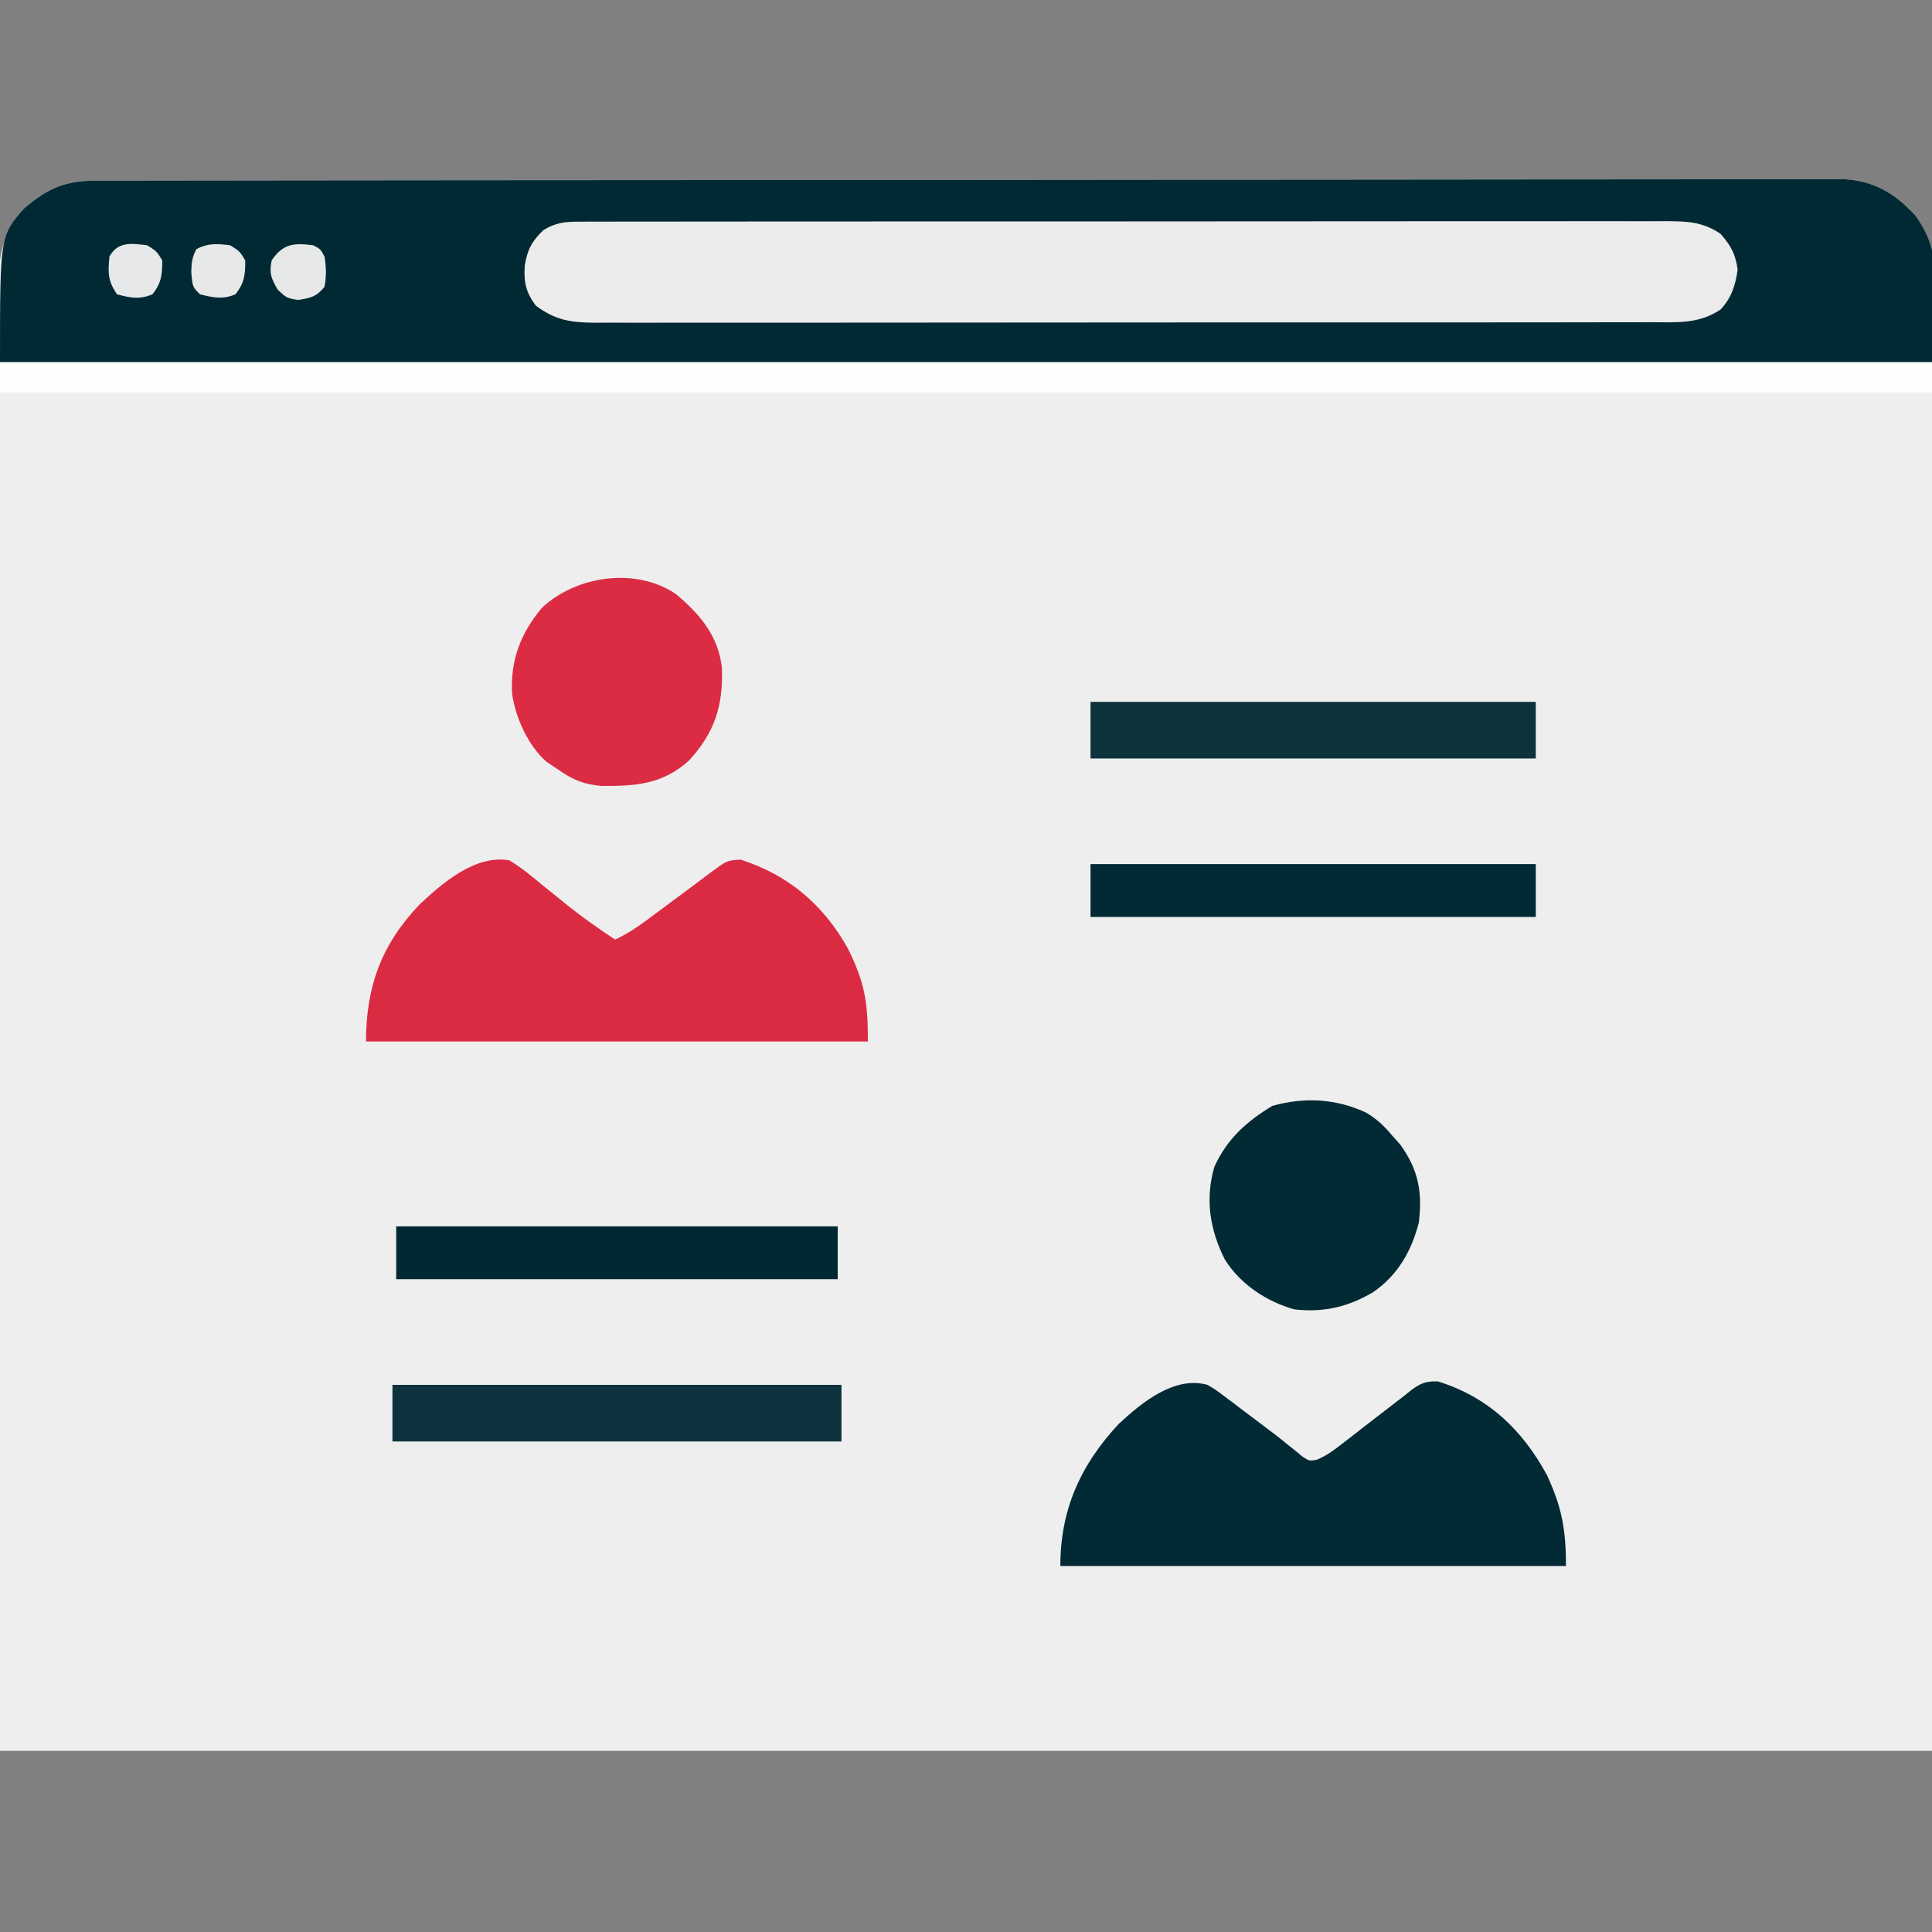 <?xml version="1.0" encoding="UTF-8"?>
<svg version="1.1" xmlns="http://www.w3.org/2000/svg" width="512" height="512">
<rect width="100%" height="100%" fill="#808080" stroke="none"/>
<path d="M0 0 C0.805 -0.002 1.609 -0.005 2.439 -0.007 C5.158 -0.014 7.878 -0.013 10.597 -0.013 C12.557 -0.016 14.518 -0.02 16.478 -0.024 C21.883 -0.034 27.288 -0.038 32.693 -0.04 C38.515 -0.044 44.337 -0.054 50.159 -0.063 C64.229 -0.082 78.298 -0.093 92.368 -0.101 C98.989 -0.106 105.61 -0.111 112.231 -0.116 C134.234 -0.133 156.237 -0.148 178.239 -0.155 C179.663 -0.156 181.086 -0.156 182.509 -0.157 C183.215 -0.157 183.92 -0.157 184.648 -0.157 C188.224 -0.159 191.799 -0.16 195.375 -0.161 C196.44 -0.161 196.44 -0.161 197.526 -0.162 C220.537 -0.17 243.548 -0.193 266.558 -0.226 C290.882 -0.26 315.205 -0.28 339.529 -0.283 C352.79 -0.285 366.051 -0.294 379.312 -0.319 C390.604 -0.341 401.895 -0.349 413.187 -0.339 C418.95 -0.335 424.712 -0.337 430.475 -0.356 C435.75 -0.374 441.024 -0.373 446.299 -0.357 C448.208 -0.355 450.118 -0.359 452.027 -0.371 C454.621 -0.386 457.215 -0.376 459.809 -0.361 C460.551 -0.371 461.293 -0.381 462.057 -0.392 C469.05 -0.299 475.108 2.427 480.032 7.447 C480.575 7.979 481.117 8.511 481.676 9.06 C485.489 14.185 486.594 18.907 486.588 25.211 C486.592 25.892 486.595 26.572 486.599 27.273 C486.607 29.544 486.593 31.814 486.58 34.086 C486.581 35.729 486.584 37.373 486.588 39.017 C486.595 43.537 486.583 48.057 486.568 52.577 C486.554 57.525 486.559 62.473 486.561 67.421 C486.563 77.027 486.549 86.632 486.53 96.237 C486.508 107.347 486.506 118.458 486.503 129.568 C486.487 158.903 486.446 188.237 486.407 217.572 C486.345 283.097 486.283 348.623 486.219 416.134 C317.259 416.134 148.299 416.134 -25.781 416.134 C-25.863 350.629 -25.946 285.124 -26.031 217.634 C-26.067 196.929 -26.103 176.223 -26.141 154.89 C-26.159 129.663 -26.159 129.663 -26.162 117.863 C-26.166 109.599 -26.181 101.334 -26.203 93.069 C-26.228 83.542 -26.24 74.014 -26.234 64.486 C-26.232 59.61 -26.236 54.735 -26.258 49.859 C-26.277 45.451 -26.278 41.043 -26.264 36.635 C-26.263 35.041 -26.268 33.447 -26.28 31.853 C-26.353 22.062 -26.053 15.081 -19.406 7.384 C-12.958 1.857 -8.371 -0.016 0 0 Z " fill="#EEEEEE" transform="translate(25.781,47.866)"/>
<path d="M0 0 C0.805 -0.002 1.609 -0.005 2.439 -0.007 C5.158 -0.014 7.878 -0.013 10.597 -0.013 C12.557 -0.016 14.518 -0.02 16.478 -0.024 C21.883 -0.034 27.288 -0.038 32.693 -0.04 C38.515 -0.044 44.337 -0.054 50.159 -0.063 C64.229 -0.082 78.298 -0.093 92.368 -0.101 C98.989 -0.106 105.61 -0.111 112.231 -0.116 C134.234 -0.133 156.237 -0.148 178.239 -0.155 C179.663 -0.156 181.086 -0.156 182.509 -0.157 C183.215 -0.157 183.92 -0.157 184.648 -0.157 C188.224 -0.159 191.799 -0.16 195.375 -0.161 C196.44 -0.161 196.44 -0.161 197.526 -0.162 C220.537 -0.17 243.548 -0.193 266.558 -0.226 C290.882 -0.26 315.205 -0.28 339.529 -0.283 C352.79 -0.285 366.051 -0.294 379.312 -0.319 C390.604 -0.341 401.895 -0.349 413.187 -0.339 C418.95 -0.335 424.712 -0.337 430.475 -0.356 C435.75 -0.374 441.024 -0.373 446.299 -0.357 C448.208 -0.355 450.118 -0.359 452.027 -0.371 C454.621 -0.386 457.215 -0.376 459.809 -0.361 C460.551 -0.371 461.293 -0.381 462.057 -0.392 C469.05 -0.299 475.108 2.427 480.032 7.447 C480.575 7.979 481.117 8.511 481.676 9.06 C490.468 20.879 486.219 32.708 486.219 48.134 C317.259 48.134 148.299 48.134 -25.781 48.134 C-25.781 14.766 -25.781 14.766 -19.406 7.384 C-12.958 1.857 -8.371 -0.016 0 0 Z " fill="#012934" transform="translate(25.781,47.866)"/>
<path d="M0 0 C1.584 -0.009 1.584 -0.009 3.201 -0.018 C4.36 -0.014 5.519 -0.01 6.714 -0.006 C7.946 -0.01 9.179 -0.014 10.448 -0.018 C13.871 -0.026 17.294 -0.026 20.716 -0.022 C24.407 -0.019 28.098 -0.028 31.788 -0.036 C39.019 -0.048 46.251 -0.05 53.482 -0.048 C59.359 -0.046 65.236 -0.048 71.113 -0.052 C72.367 -0.053 72.367 -0.053 73.646 -0.054 C75.344 -0.055 77.042 -0.056 78.74 -0.058 C94.671 -0.068 110.603 -0.066 126.534 -0.06 C141.112 -0.055 155.689 -0.066 170.267 -0.085 C185.231 -0.105 200.195 -0.113 215.158 -0.109 C223.561 -0.107 231.964 -0.11 240.367 -0.124 C247.521 -0.136 254.675 -0.137 261.828 -0.125 C265.479 -0.119 269.129 -0.118 272.779 -0.13 C276.736 -0.143 280.692 -0.132 284.648 -0.12 C285.803 -0.127 286.958 -0.134 288.148 -0.142 C293.75 -0.104 298.035 -0.04 302.808 3.254 C305.573 6.456 306.698 8.498 307.308 12.692 C306.724 16.854 305.694 20.137 302.808 23.254 C297.071 27.123 291.366 26.677 284.707 26.642 C283.477 26.648 282.248 26.653 280.981 26.658 C277.576 26.67 274.172 26.669 270.767 26.661 C267.092 26.657 263.417 26.669 259.742 26.679 C252.546 26.697 245.349 26.697 238.153 26.692 C232.303 26.688 226.454 26.69 220.605 26.695 C219.356 26.696 219.356 26.696 218.082 26.697 C216.39 26.699 214.699 26.7 213.008 26.702 C197.147 26.715 181.287 26.71 165.427 26.699 C150.918 26.689 136.409 26.702 121.9 26.725 C107.001 26.75 92.101 26.759 77.202 26.753 C68.837 26.749 60.473 26.752 52.109 26.769 C44.989 26.784 37.869 26.784 30.748 26.767 C27.116 26.759 23.484 26.756 19.852 26.772 C15.913 26.788 11.975 26.773 8.037 26.756 C6.89 26.765 5.743 26.775 4.562 26.785 C-1.905 26.725 -5.957 26.164 -11.192 22.254 C-13.843 18.692 -14.41 16.021 -14.129 11.692 C-13.493 7.584 -12.271 5.158 -9.192 2.254 C-6.045 0.322 -3.668 0.003 0 0 Z " fill="#EBEBEB" transform="translate(153.192,58.746)"/>
<path d="M0 0 C2.185 1.303 2.185 1.303 4.363 2.949 C5.168 3.551 5.973 4.152 6.803 4.771 C8.045 5.72 8.045 5.72 9.312 6.688 C10.129 7.3 10.946 7.913 11.787 8.545 C18.44 13.544 18.44 13.544 21.248 15.831 C21.943 16.388 22.639 16.945 23.355 17.52 C23.964 18.022 24.573 18.525 25.2 19.042 C26.945 20.174 26.945 20.174 28.929 19.871 C31.555 18.767 33.526 17.295 35.773 15.543 C36.681 14.842 37.588 14.142 38.523 13.42 C39.464 12.683 40.405 11.947 41.375 11.188 C44.906 8.444 48.449 5.717 52 3 C52.591 2.525 53.181 2.05 53.79 1.561 C56.383 -0.402 57.746 -1.007 61.039 -0.914 C74.364 3.199 83.496 11.949 90 24 C93.902 32.442 95 38.346 95 48 C50.78 48 6.56 48 -39 48 C-39 33.05 -33.637 21.208 -23.539 10.367 C-17.396 4.64 -8.721 -2.436 0 0 Z " fill="#022A35" transform="translate(320,367)"/>
<path d="M0 0 C3.151 1.905 5.924 4.21 8.75 6.562 C10.345 7.849 11.941 9.135 13.539 10.418 C14.304 11.037 15.069 11.656 15.856 12.294 C19.762 15.402 23.851 18.227 28 21 C31.032 19.586 33.62 17.915 36.301 15.918 C37.114 15.315 37.926 14.713 38.764 14.092 C40.025 13.149 40.025 13.149 41.312 12.188 C43.779 10.353 46.247 8.52 48.718 6.692 C50.168 5.617 51.613 4.534 53.051 3.443 C57.641 0.021 57.641 0.021 61.25 -0.188 C73.909 3.821 83.29 11.823 89.715 23.402 C94.168 32.404 95 37.405 95 48 C51.11 48 7.22 48 -38 48 C-38 33.496 -33.931 22.382 -23.938 11.82 C-17.765 5.979 -8.987 -1.583 0 0 Z " fill="#DB2B42" transform="translate(135,228)"/>
<path d="M0 0 C168.96 0 337.92 0 512 0 C512 2.64 512 5.28 512 8 C343.04 8 174.08 8 0 8 C0 5.36 0 2.72 0 0 Z " fill="#FEFEFE" transform="translate(0,96)"/>
<path d="M0 0 C2.911 1.679 4.946 3.623 7.086 6.203 C7.787 6.987 8.488 7.771 9.211 8.578 C13.983 15.259 15.08 21.086 14.086 29.203 C12.116 36.848 8.461 43.227 1.875 47.707 C-4.805 51.602 -11.189 53.085 -18.914 52.203 C-26.285 50.126 -33.123 45.592 -37.266 39.078 C-41.267 31.247 -42.618 22.975 -40.078 14.371 C-36.689 6.968 -31.589 2.437 -24.727 -1.734 C-16.268 -4.092 -7.995 -3.674 0 0 Z " fill="#022A35" transform="translate(361.914,294.797)"/>
<path d="M0 0 C6.333 5.307 11.362 11.146 12.242 19.629 C12.612 29.592 10.324 36.749 3.574 44.113 C-3.339 50.435 -10.574 50.973 -19.586 50.898 C-24.248 50.522 -27.296 49.295 -31.07 46.617 C-32.648 45.565 -32.648 45.565 -34.258 44.492 C-39.122 40.239 -42.519 32.682 -43.379 26.34 C-43.805 17.539 -41.1 10.389 -35.395 3.633 C-26.236 -4.873 -10.618 -7.092 0 0 Z " fill="#DB2C43" transform="translate(179.07,157.383)"/>
<path d="M0 0 C39.27 0 78.54 0 119 0 C119 4.95 119 9.9 119 15 C79.73 15 40.46 15 0 15 C0 10.05 0 5.1 0 0 Z " fill="#0E333E" transform="translate(104,367)"/>
<path d="M0 0 C38.94 0 77.88 0 118 0 C118 4.95 118 9.9 118 15 C79.06 15 40.12 15 0 15 C0 10.05 0 5.1 0 0 Z " fill="#0C323C" transform="translate(289,186)"/>
<path d="M0 0 C38.94 0 77.88 0 118 0 C118 4.62 118 9.24 118 14 C79.06 14 40.12 14 0 14 C0 9.38 0 4.76 0 0 Z " fill="#022A35" transform="translate(289,229)"/>
<path d="M0 0 C38.61 0 77.22 0 117 0 C117 4.62 117 9.24 117 14 C78.39 14 39.78 14 0 14 C0 9.38 0 4.76 0 0 Z " fill="#002833" transform="translate(105,325)"/>
<path d="M0 0 C1.938 1 1.938 1 3 3 C3.46 5.759 3.511 8.246 3 11 C0.822 13.681 -0.61 13.935 -4 14.5 C-7 14 -7 14 -9.375 11.812 C-11.142 8.754 -11.707 7.447 -11 4 C-7.998 -0.443 -5.151 -0.656 0 0 Z " fill="#E6E8E8" transform="translate(83,65)"/>
<path d="M0 0 C2.5 1.562 2.5 1.562 4 4 C4 7.777 3.784 10.035 1.375 13 C-2.077 14.453 -4.428 13.926 -8 13 C-10.463 9.305 -10.39 7.367 -10 3 C-7.777 -1.053 -4.201 -0.516 0 0 Z " fill="#E7E8E9" transform="translate(39,65)"/>
<path d="M0 0 C2.5 1.562 2.5 1.562 4 4 C4 7.777 3.784 10.035 1.375 13 C-2.048 14.441 -4.446 13.856 -8 13 C-10 11 -10 11 -10.312 7.062 C-10.231 4.562 -10.121 3.228 -8.938 1 C-5.821 -0.609 -3.437 -0.422 0 0 Z " fill="#E7E8E8" transform="translate(61,65)"/>
</svg>
